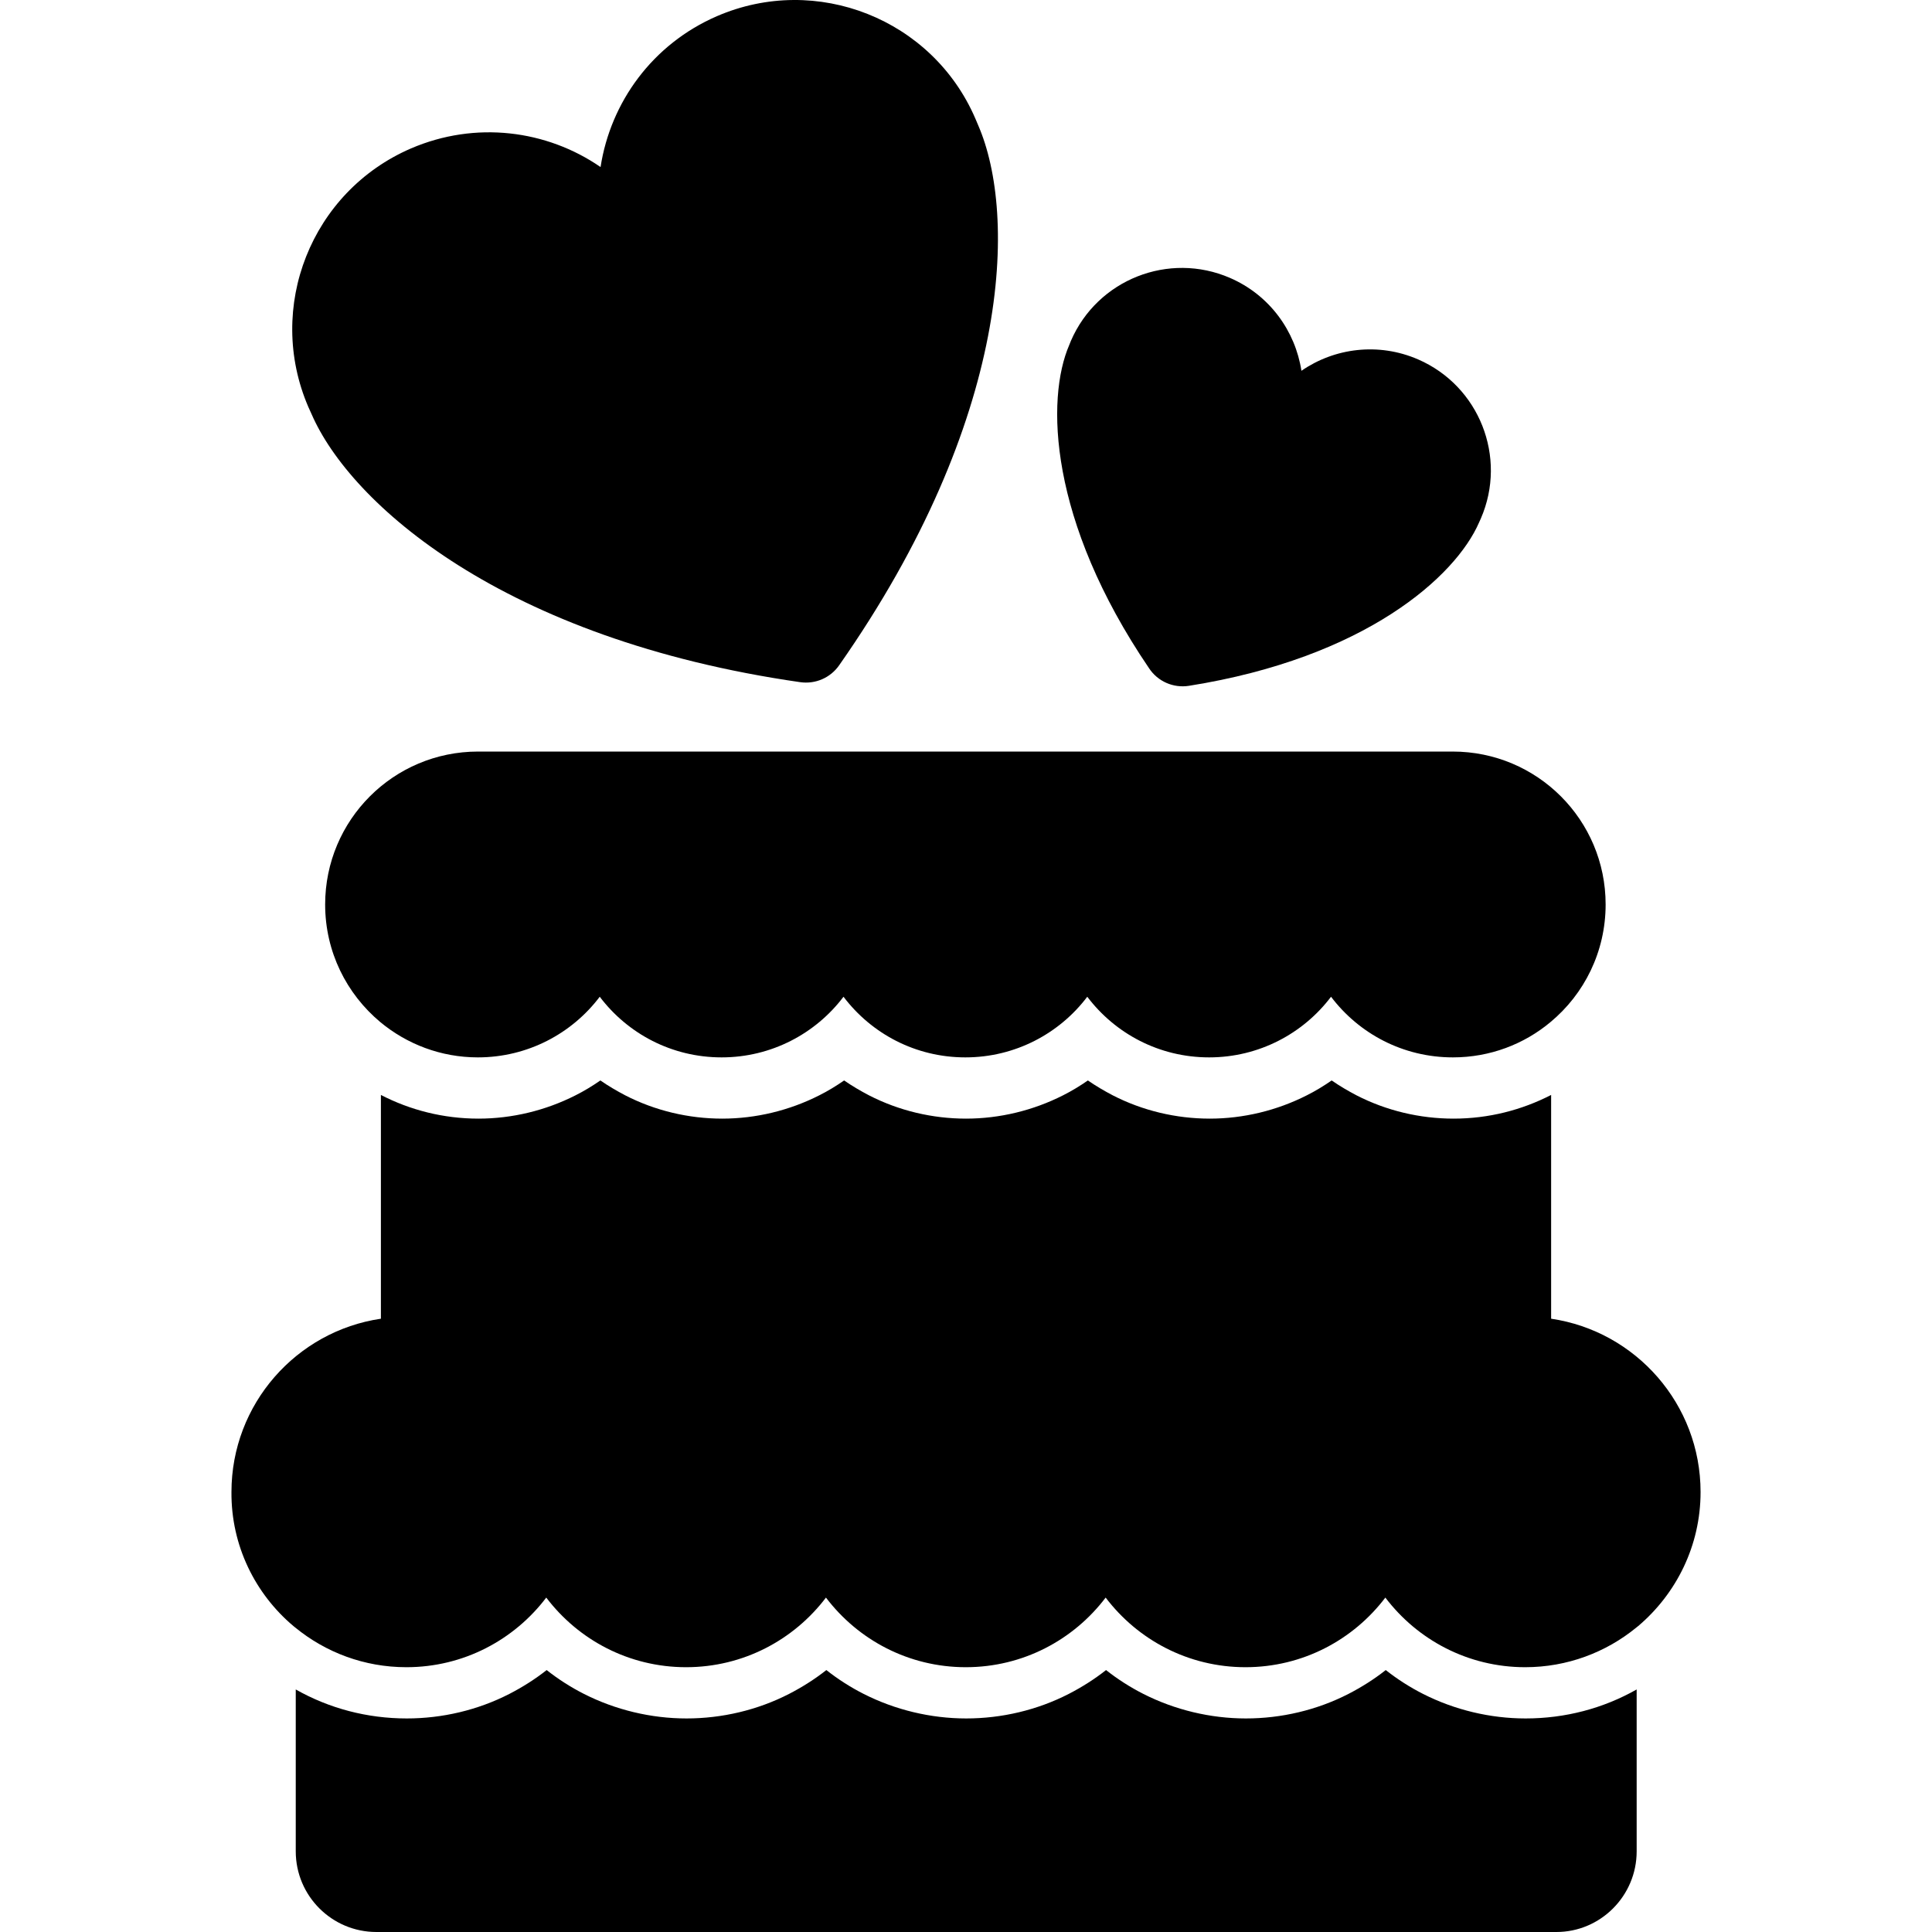 <?xml version="1.0" encoding="iso-8859-1"?>
<!-- Generator: Adobe Illustrator 16.0.0, SVG Export Plug-In . SVG Version: 6.00 Build 0)  -->
<!DOCTYPE svg PUBLIC "-//W3C//DTD SVG 1.1//EN" "http://www.w3.org/Graphics/SVG/1.1/DTD/svg11.dtd">
<svg version="1.1" id="Capa_1" xmlns="http://www.w3.org/2000/svg" xmlns:xlink="http://www.w3.org/1999/xlink" x="0px" y="0px"
	 width="946.323px" height="946.323px" viewBox="0 0 946.323 946.323" style="enable-background:new 0 0 946.323 946.323;"
	 xml:space="preserve">
<g>
	<g>
		<path d="M801.663,906.823v-79.3c-16.4,9.3-35,14.199-54.4,14.199c-17.399,0-34.8-4.199-50.199-12
			c-6.5-3.3-12.601-7.199-18.301-11.699c-5.699,4.5-11.899,8.399-18.3,11.699c-15.399,7.9-32.8,12-50.2,12
			c-17.399,0-34.8-4.199-50.199-12c-6.5-3.3-12.601-7.199-18.301-11.699c-5.699,4.5-11.899,8.399-18.3,11.699
			c-15.399,7.9-32.8,12-50.201,12c-17.399,0-34.8-4.199-50.199-12c-6.5-3.3-12.601-7.199-18.301-11.699
			c-5.699,4.5-11.899,8.399-18.3,11.699c-15.399,7.9-32.8,12-50.2,12c-17.399,0-34.8-4.199-50.199-12
			c-6.5-3.3-12.601-7.199-18.3-11.699c-5.7,4.5-11.9,8.399-18.3,11.699c-15.4,7.9-32.8,12-50.2,12c-19.4,0-38-4.899-54.4-14.199
			v79.3c0,21.8,17.7,39.5,39.5,39.5h578C783.963,946.323,801.663,928.623,801.663,906.823z"/>
		<path d="M143.663,796.423c0.2,0.101,0.3,0.3,0.5,0.4c0.2,0.1,0.3,0.3,0.5,0.399c14.8,12.101,33.7,19.4,54.4,19.4
			c28,0,52.8-13.4,68.5-34.1c15.7,20.699,40.5,34.1,68.5,34.1s52.8-13.4,68.5-34.1c15.699,20.699,40.5,34.1,68.5,34.1
			c28,0,52.8-13.4,68.5-34.1c15.699,20.699,40.5,34.1,68.5,34.1s52.8-13.4,68.5-34.1c15.699,20.699,40.5,34.1,68.5,34.1
			c20.6,0,39.6-7.3,54.399-19.4c0.2-0.1,0.3-0.3,0.5-0.399c0.2-0.101,0.3-0.3,0.5-0.4c18.601-15.8,30.5-39.3,30.5-65.6
			c0-43.101-31.8-78.8-73.2-84.9v-109.6c-14.399,7.399-30.6,11.6-47.8,11.6c-16.5,0-32.899-3.899-47.5-11.399
			c-4.2-2.2-8.3-4.601-12.2-7.301c-3.899,2.7-8,5.2-12.199,7.301c-14.601,7.399-31,11.399-47.5,11.399s-32.9-3.899-47.5-11.399
			c-4.2-2.2-8.301-4.601-12.2-7.301c-3.9,2.7-8,5.2-12.2,7.301c-14.6,7.399-31,11.399-47.5,11.399c-16.5,0-32.9-3.899-47.5-11.399
			c-4.2-2.2-8.3-4.601-12.2-7.301c-3.899,2.7-8,5.2-12.2,7.301c-14.6,7.399-31,11.399-47.5,11.399s-32.899-3.899-47.5-11.399
			c-4.199-2.2-8.3-4.601-12.199-7.301c-3.9,2.7-8,5.2-12.2,7.301c-14.6,7.399-31,11.399-47.5,11.399c-17.2,0-33.5-4.2-47.8-11.6
			v109.6c-41.4,6.101-73.2,41.8-73.2,84.9C113.163,757.123,125.062,780.723,143.663,796.423z"/>
		<path d="M234.163,368.123c-41.4,0-74.9,33.5-74.9,74.9c0,23.199,10.5,43.8,27,57.6c13,10.8,29.7,17.3,47.8,17.3
			c24.4,0,46.1-11.7,59.7-29.7c13.7,18.101,35.301,29.7,59.7,29.7c24.4,0,46.101-11.7,59.7-29.7c13.7,18.101,35.3,29.7,59.7,29.7
			c24.4,0,46.1-11.7,59.701-29.7c13.699,18.101,35.3,29.7,59.699,29.7c24.4,0,46.101-11.7,59.7-29.7
			c13.7,18.101,35.3,29.7,59.7,29.7c18.2,0,34.9-6.5,47.8-17.3c16.5-13.7,27-34.4,27-57.6c0-41.4-33.5-74.9-74.899-74.9
			C687.763,368.123,258.562,368.123,234.163,368.123z"/>
		<path d="M582.363,335.923c86.3-13.7,130.6-53.5,142.1-80c0.601-1.3,0.9-2,0.9-2c13-30-0.8-64.9-30.8-77.9
			c-19.4-8.4-40.9-5.6-57.101,5.6c-3-19.5-15.6-37.1-35-45.5c-30-13-64.899,0.8-77.899,30.8c0,0-0.301,0.7-0.801,2
			c-11.5,26.5-10.1,86,39,158.3C567.063,333.823,574.763,337.123,582.363,335.923z"/>
		<path d="M152.562,202.723c19,43.9,93.6,110.4,239.3,131.4c7.5,1.1,14.899-2.1,19.2-8.3c84.5-120.7,87.1-220.5,68.1-264.4
			c-0.9-2.1-1.4-3.3-1.4-3.3c-21-48.8-77.8-71.3-126.6-50.2c-31.6,13.7-52.1,42.2-57,73.9c-26.4-18.2-61.3-22.7-92.9-9.1
			c-48.8,21.1-71.3,77.8-50.2,126.7C151.062,199.523,151.663,200.623,152.562,202.723z"/>
	</g>
</g>
<g>
</g>
<g>
</g>
<g>
</g>
<g>
</g>
<g>
</g>
<g>
</g>
<g>
</g>
<g>
</g>
<g>
</g>
<g>
</g>
<g>
</g>
<g>
</g>
<g>
</g>
<g>
</g>
<g>
</g>
</svg>

